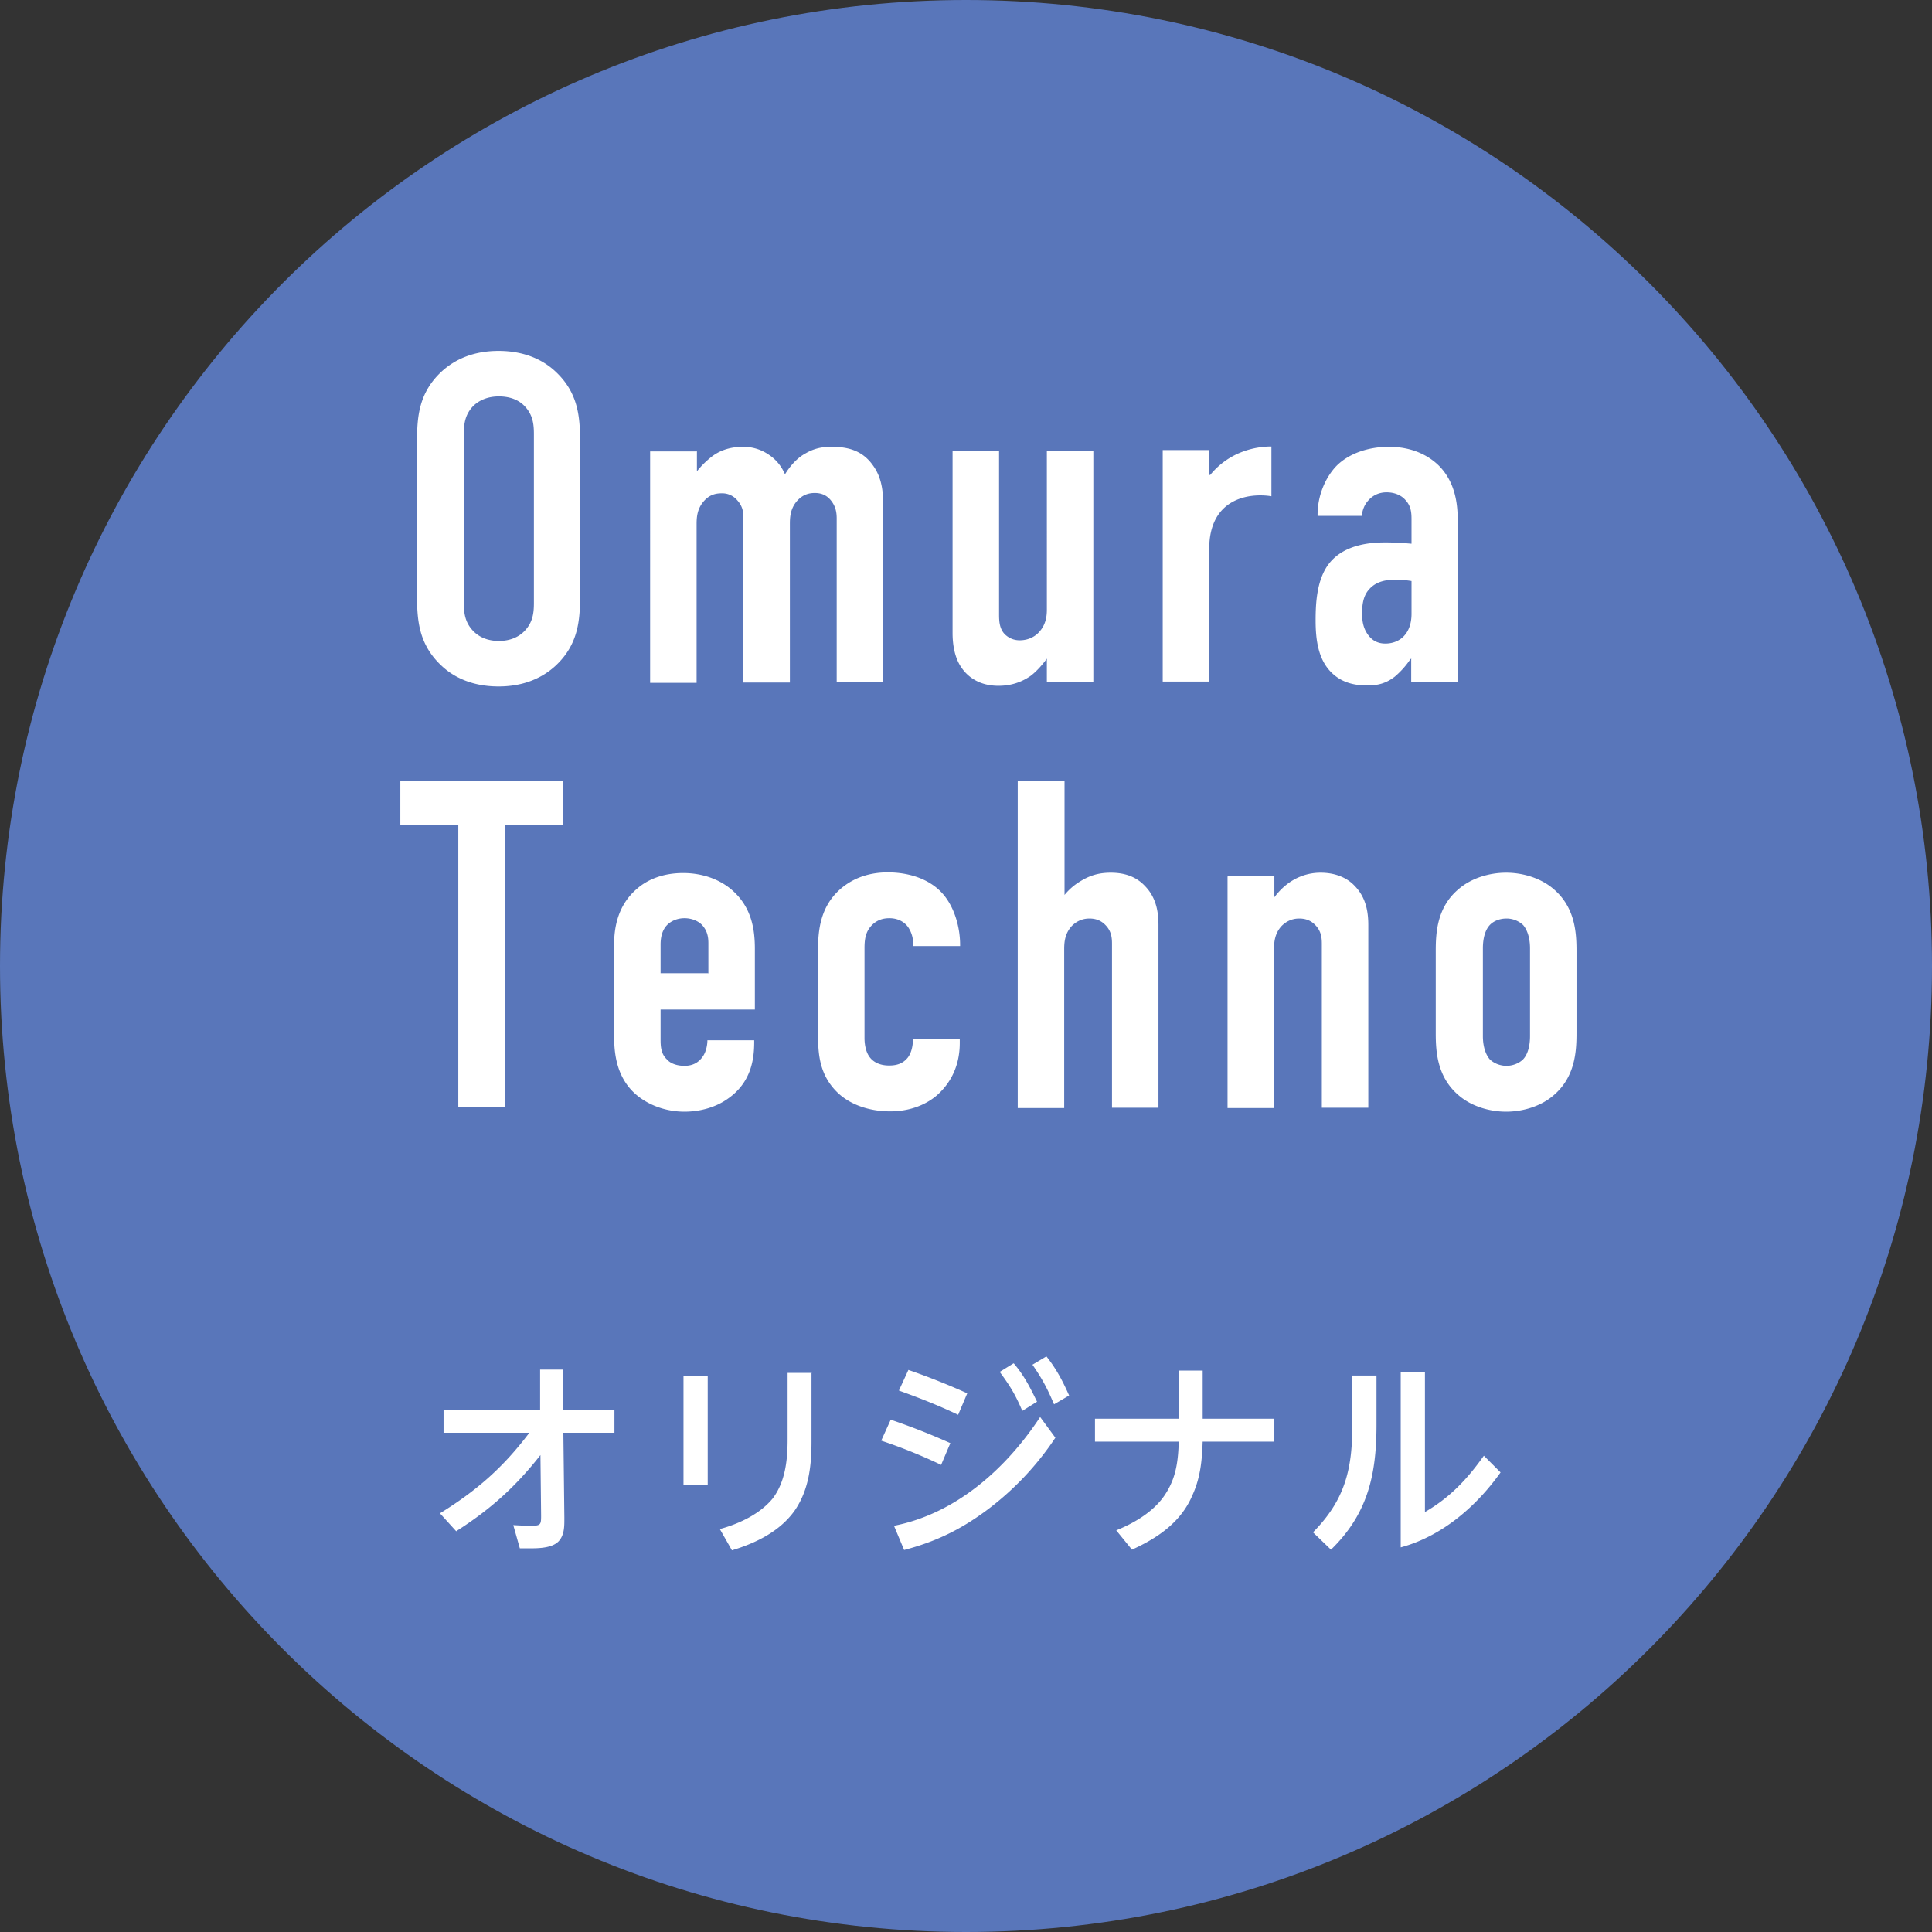 <svg width="121" height="121" fill="none" xmlns="http://www.w3.org/2000/svg"><rect width="100%" height="100%" fill="#333333" stroke="none"/><g clip-path="url(#a)"><path d="M121 60.5c0 33.418-27.082 60.5-60.5 60.5S0 93.918 0 60.5 27.082 0 60.5 0 121 27.082 121 60.5Z" fill="#5976BA"/><path d="M26.119 27.636c0-1.558.123-3.034 1.517-4.346.882-.82 2.07-1.313 3.588-1.313 1.517 0 2.726.493 3.588 1.313 1.394 1.312 1.517 2.808 1.517 4.346v9.697c0 1.538-.123 3.034-1.517 4.346-.882.82-2.071 1.313-3.588 1.313s-2.727-.492-3.588-1.313c-1.394-1.312-1.517-2.808-1.517-4.346v-9.697Zm7.319-.451c0-.615-.062-1.23-.615-1.784-.328-.328-.84-.574-1.579-.574-.738 0-1.25.267-1.578.574-.554.554-.615 1.169-.615 1.784v10.579c0 .615.061 1.23.615 1.783.328.328.84.595 1.578.595.738 0 1.25-.267 1.579-.595.553-.553.615-1.168.615-1.783v-10.58Zm10.21 1.025v1.312c.266-.348.615-.677.902-.902.492-.39 1.148-.636 1.988-.636.554 0 1.087.144 1.58.472.532.348.84.779 1.045 1.25.328-.532.758-1.025 1.291-1.312.492-.287.984-.41 1.6-.41.901 0 1.906.144 2.623 1.169.595.82.636 1.763.636 2.522v11.05h-2.911v-10.25c0-.39-.062-.78-.39-1.17-.287-.327-.615-.43-.984-.43-.43 0-.779.144-1.086.472-.43.471-.472 1.004-.472 1.455v9.944h-2.91V32.495c0-.39-.02-.759-.39-1.169a1.231 1.231 0 0 0-.984-.43c-.348 0-.738.082-1.086.471-.43.472-.472 1.005-.472 1.456v9.943h-2.911V28.271h2.911l.02-.061Zm24.827 14.495h-2.911v-1.456s-.472.676-1.025 1.087c-.595.41-1.25.615-2.01.615-1.23 0-1.927-.595-2.275-1.087-.472-.636-.595-1.517-.595-2.214V28.23h2.912v10.251c0 .41.02.882.348 1.23.164.164.472.39.943.39.533 0 .964-.226 1.23-.533.43-.472.472-1.025.472-1.394V28.25h2.911v14.494-.04Zm7.258-14.495v1.537h.061c1.19-1.455 2.809-1.783 3.834-1.783v3.116c-1.394-.225-3.895.123-3.895 3.3v8.304H72.82V28.189h2.912v.02Zm12.67 13.06h-.062a5.31 5.31 0 0 1-.984 1.106c-.553.431-1.087.554-1.702.554s-1.496-.082-2.214-.759c-.902-.84-1.045-2.152-1.045-3.32 0-1.046.061-2.625.902-3.63.963-1.148 2.603-1.25 3.444-1.25.205 0 .758 0 1.66.082v-1.517c0-.41-.02-.84-.389-1.23-.287-.328-.738-.472-1.169-.472-.41 0-.84.144-1.168.533-.205.226-.349.554-.39.943H82.52c-.02-1.312.533-2.46 1.189-3.137.738-.738 1.927-1.189 3.28-1.189 1.353 0 2.399.472 3.116 1.169 1.046 1.046 1.19 2.42 1.19 3.424v10.148h-2.912V41.29l.02-.02Zm0-4.88a5.917 5.917 0 0 0-1.026-.082c-.471 0-1.168.062-1.64.615-.39.43-.43 1.046-.43 1.517 0 .41.061.82.287 1.19.287.47.676.676 1.169.676.881 0 1.64-.595 1.64-1.866v-2.05ZM35.242 48.916v2.768h-3.629v17.672h-2.91V51.684h-3.63v-2.767h10.17Zm6.13 16.177c0 .43.02.902.39 1.25.225.267.635.41 1.107.41.492 0 .881-.184 1.168-.615.185-.287.267-.677.267-.984h2.931v.123c0 1.087-.204 2.522-1.64 3.526-.738.533-1.722.82-2.726.82-1.353 0-2.604-.553-3.362-1.394-1.026-1.148-1.046-2.624-1.046-3.505v-5.556c0-1.026.205-2.46 1.435-3.506.676-.595 1.66-.984 2.89-.984 1.23 0 2.297.41 3.035 1.045 1.291 1.107 1.456 2.563 1.456 3.711v3.793h-5.905v1.866Zm2.993-4.121v-1.907c0-.369-.061-.779-.41-1.148-.225-.226-.615-.41-1.086-.41-.492 0-.902.205-1.148.492-.287.348-.349.779-.349 1.169v1.783h2.973l.02.02ZM57.2 59.27v-.061c0-.349-.062-.759-.329-1.149-.205-.287-.594-.553-1.168-.553-.349 0-.78.082-1.149.492s-.41.902-.41 1.394v5.617c0 .41.083.903.349 1.23.144.185.492.493 1.19.493.41 0 .84-.082 1.168-.492.287-.37.328-.903.328-1.169l2.931-.02v.266c0 1.722-.82 2.747-1.455 3.3-.636.534-1.6.985-2.911.985-1.313 0-2.563-.43-3.363-1.25-1.168-1.19-1.148-2.604-1.148-3.855v-5.002c0-1.169.123-2.666 1.353-3.773.615-.553 1.579-1.086 3.014-1.086 1.435 0 2.624.471 3.362 1.25.78.82 1.169 2.133 1.169 3.28v.083h-2.932v.02Zm6.56-10.354h2.911v7.135a3.76 3.76 0 0 1 .964-.84c.533-.329 1.086-.554 1.927-.554.84 0 1.578.225 2.152.84.759.78.84 1.764.84 2.46v11.42h-2.91v-10.25c0-.35-.02-.78-.39-1.17-.266-.286-.594-.43-1.025-.43-.553 0-.902.267-1.107.472-.43.471-.472 1.004-.472 1.455v9.943h-2.91v-20.46l.02-.02Zm13.141 5.967h2.912v1.312c1.045-1.394 2.316-1.538 2.89-1.538.984 0 1.702.349 2.153.84.758.78.84 1.764.84 2.461v11.42h-2.91V59.126c0-.349-.021-.78-.39-1.169-.267-.287-.595-.43-1.025-.43-.554 0-.902.266-1.108.471-.43.471-.471 1.005-.471 1.456v9.943H76.88V54.903l.02-.02Zm13.019 4.674c0-1.148.082-2.747 1.435-3.875.779-.676 1.906-1.025 2.972-1.025 1.067 0 2.194.349 2.973 1.025 1.353 1.148 1.435 2.747 1.435 3.875v5.146c0 1.148-.082 2.747-1.435 3.895-.779.677-1.906 1.025-2.972 1.025-1.067 0-2.194-.348-2.973-1.025-1.353-1.148-1.435-2.747-1.435-3.895v-5.146Zm5.904-.164c0-.676-.184-1.169-.43-1.456a1.523 1.523 0 0 0-1.046-.41c-.43 0-.82.164-1.046.41-.266.288-.43.78-.43 1.456v5.495c0 .676.184 1.168.43 1.455.226.226.615.41 1.046.41.43 0 .82-.184 1.046-.41.266-.287.43-.779.43-1.456v-5.494ZM28.559 95.886l-1.005-1.108c2.317-1.435 3.957-2.87 5.597-5.043H27.78V88.32h6.047v-2.542h1.415v2.542h3.24v1.415h-3.199l.062 5.29c0 .532.02 1.107-.37 1.517-.43.43-1.291.43-1.865.43h-.553l-.41-1.456c.368.021.758.041 1.127.041.594 0 .615-.082.615-.635l-.041-3.793c-1.558 1.989-3.157 3.424-5.29 4.777v-.02Zm15.765-9.718v6.847h-1.517v-6.847h1.517Zm6.5-.205v4.326c0 1.517-.165 3.013-1.046 4.305-.923 1.312-2.44 2.05-3.937 2.501l-.758-1.332c1.21-.328 2.522-.944 3.321-1.928.78-1.045.923-2.398.923-3.67v-4.182h1.517l-.02-.02Zm8.692 4.428-.574 1.353a32.64 32.64 0 0 0-3.752-1.517l.595-1.312a41.86 41.86 0 0 1 3.751 1.476h-.02Zm5.617-1.66.964 1.312a18.24 18.24 0 0 1-4.367 4.592c-1.62 1.19-3.157 1.927-5.105 2.44l-.635-1.517c3.895-.759 7.052-3.609 9.164-6.827h-.02Zm-4.551-1.476-.574 1.353c-1.25-.595-2.399-1.046-3.71-1.517l.594-1.292c1.25.43 2.48.923 3.67 1.456h.02Zm2.911-1.866c.656.78 1.005 1.476 1.456 2.399l-.923.574c-.45-1.046-.738-1.517-1.414-2.44l.86-.533h.021Zm2.05-.43c.615.779 1.005 1.517 1.415 2.44l-.943.553c-.43-1.005-.718-1.558-1.353-2.481l.86-.513h.021Zm14.269 3.895v1.435h-4.49c-.04 1.189-.143 2.255-.635 3.341-.718 1.702-2.173 2.686-3.793 3.424l-.984-1.21c1.21-.491 2.48-1.25 3.157-2.398.616-1.005.718-2.01.759-3.157h-5.248v-1.435h5.248V85.84h1.497v3.014h4.49Zm6.397-2.727v3.096c0 3.116-.533 5.576-2.85 7.831l-1.127-1.086c1.968-1.989 2.46-3.896 2.46-6.622v-3.199h1.517v-.02Zm3.034-.185v8.755c1.558-.903 2.645-2.05 3.69-3.527l1.046 1.046c-1.517 2.132-3.67 3.998-6.253 4.695V85.92h1.517v.021Z" fill="#fff"/></g><defs><clipPath id="a"><path fill="#fff" d="M0 0h121v121H0z"/></clipPath></defs></svg>